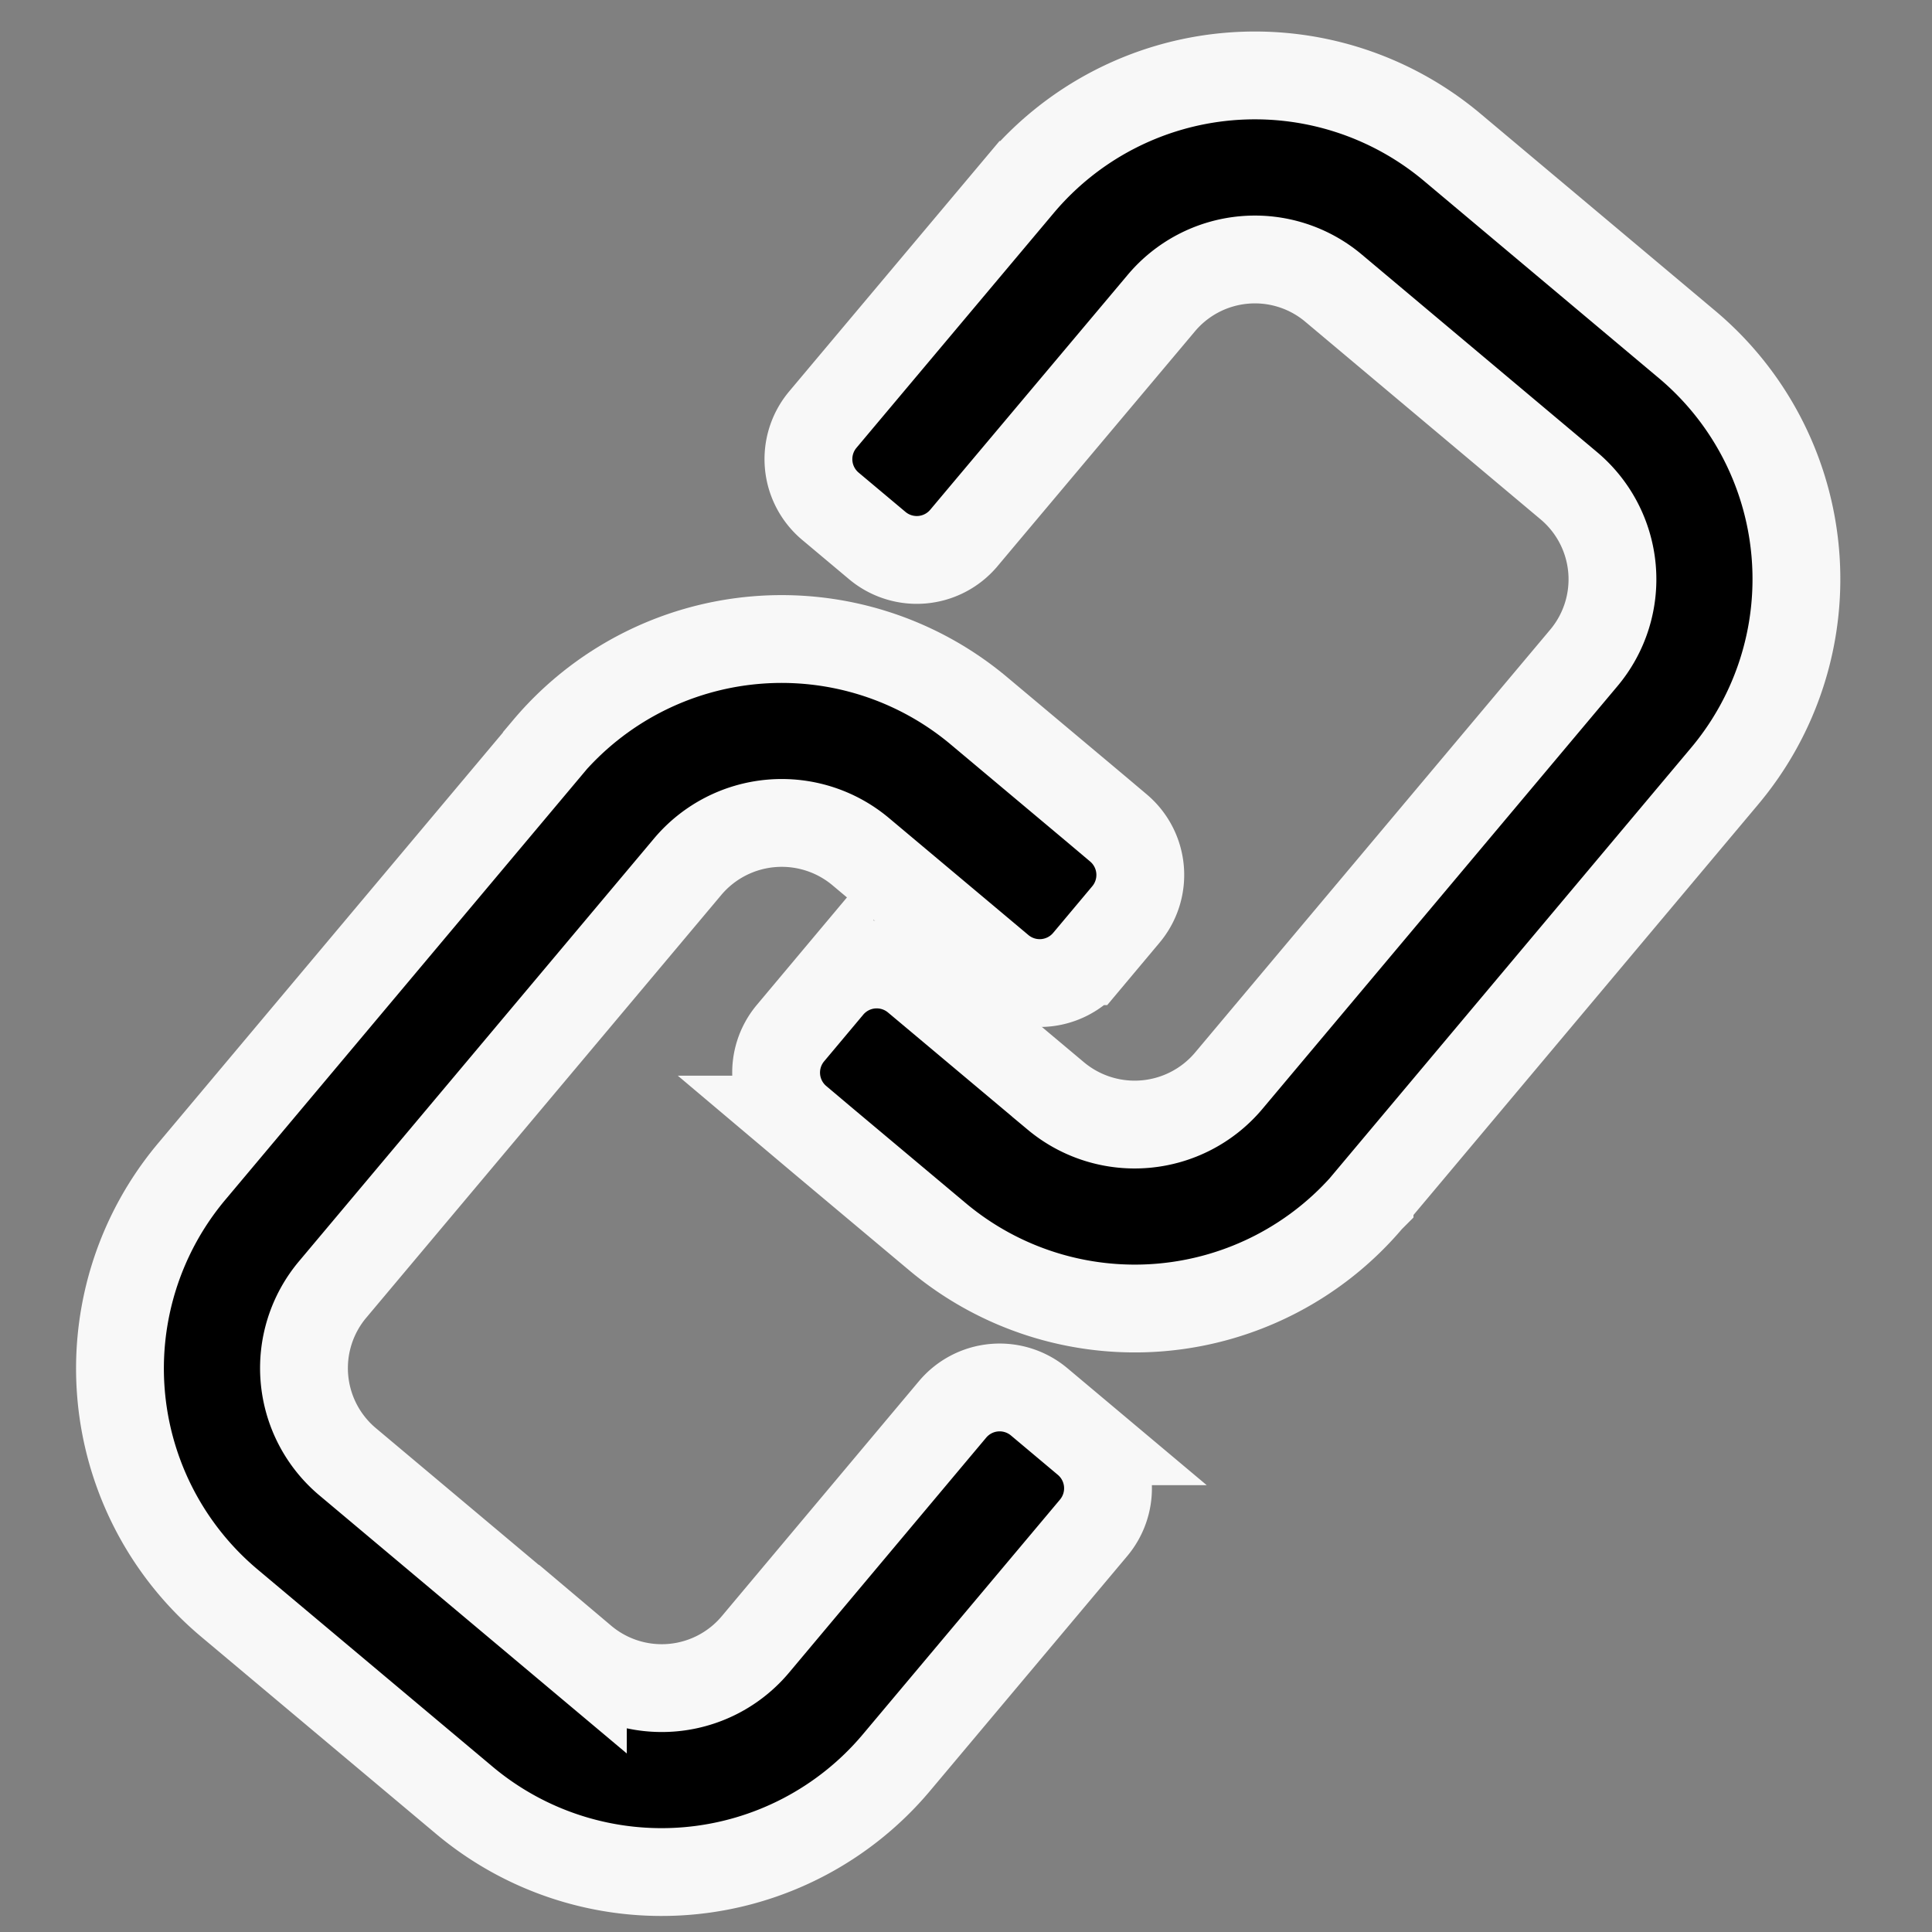 <svg xmlns="http://www.w3.org/2000/svg" xmlns:xlink="http://www.w3.org/1999/xlink" width="44" height="44" viewBox="0 0 44 44">
  <rect x="0" y="0" width="44" height="44" fill="#808080" stroke="none"/>
  <defs>
    <clipPath id="clip-path">
      <rect id="Rectangle_31158" data-name="Rectangle 31158" width="44" height="44" transform="translate(0 -0.355)" stroke="#f8f8f8" stroke-width="2"/>
    </clipPath>
  </defs>
  <g id="Group_134584" data-name="Group 134584" transform="translate(0 0.355)" clip-path="url(#clip-path)">
    <path id="Path_155961" data-name="Path 155961" d="M22.52,38.9l.45-.536a1.4,1.4,0,0,1,1.968-.172l1.072.9a1.4,1.4,0,0,1,.173,1.968l-.45.536L21.69,46.41h0a6.987,6.987,0,0,1-9.84.859L6.5,42.779h0a6.975,6.975,0,0,1-.852-9.84l8.08-9.624v-.007a6.992,6.992,0,0,1,9.84-.852l2.647,2.22.531.448a1.4,1.4,0,0,1,.17,1.97l-.893,1.065a1.4,1.4,0,0,1-1.967.173l-.536-.45-2.647-2.221h0A2.8,2.8,0,0,0,16.941,26l-8.087,9.63h0A2.784,2.784,0,0,0,9.2,39.566l5.349,4.491h0a2.784,2.784,0,0,0,3.932-.342Z" transform="translate(-1.274 -6.623)" stroke="#f8f8f8" stroke-width="2"/>
    <path id="Path_155962" data-name="Path 155962" d="M30.643,12l-.45.536a1.4,1.4,0,0,1-1.967.172l-1.073-.9a1.4,1.4,0,0,1-.172-1.968l.45-.536,4.043-4.812h0a6.986,6.986,0,0,1,9.84-.859l5.349,4.491h0a6.976,6.976,0,0,1,.852,9.84l-8.08,9.624v.007a6.992,6.992,0,0,1-9.84.852l-2.647-2.22-.531-.448a1.4,1.4,0,0,1-.17-1.97l.893-1.065a1.4,1.4,0,0,1,1.967-.173l.537.45,2.647,2.221h0a2.8,2.8,0,0,0,3.932-.342l8.087-9.63h0a2.783,2.783,0,0,0-.342-3.931L38.619,6.847h0a2.783,2.783,0,0,0-3.931.342Z" transform="translate(-8.244 -0.636)" stroke="#f8f8f8" stroke-width="2"/>
  </g>
</svg>
